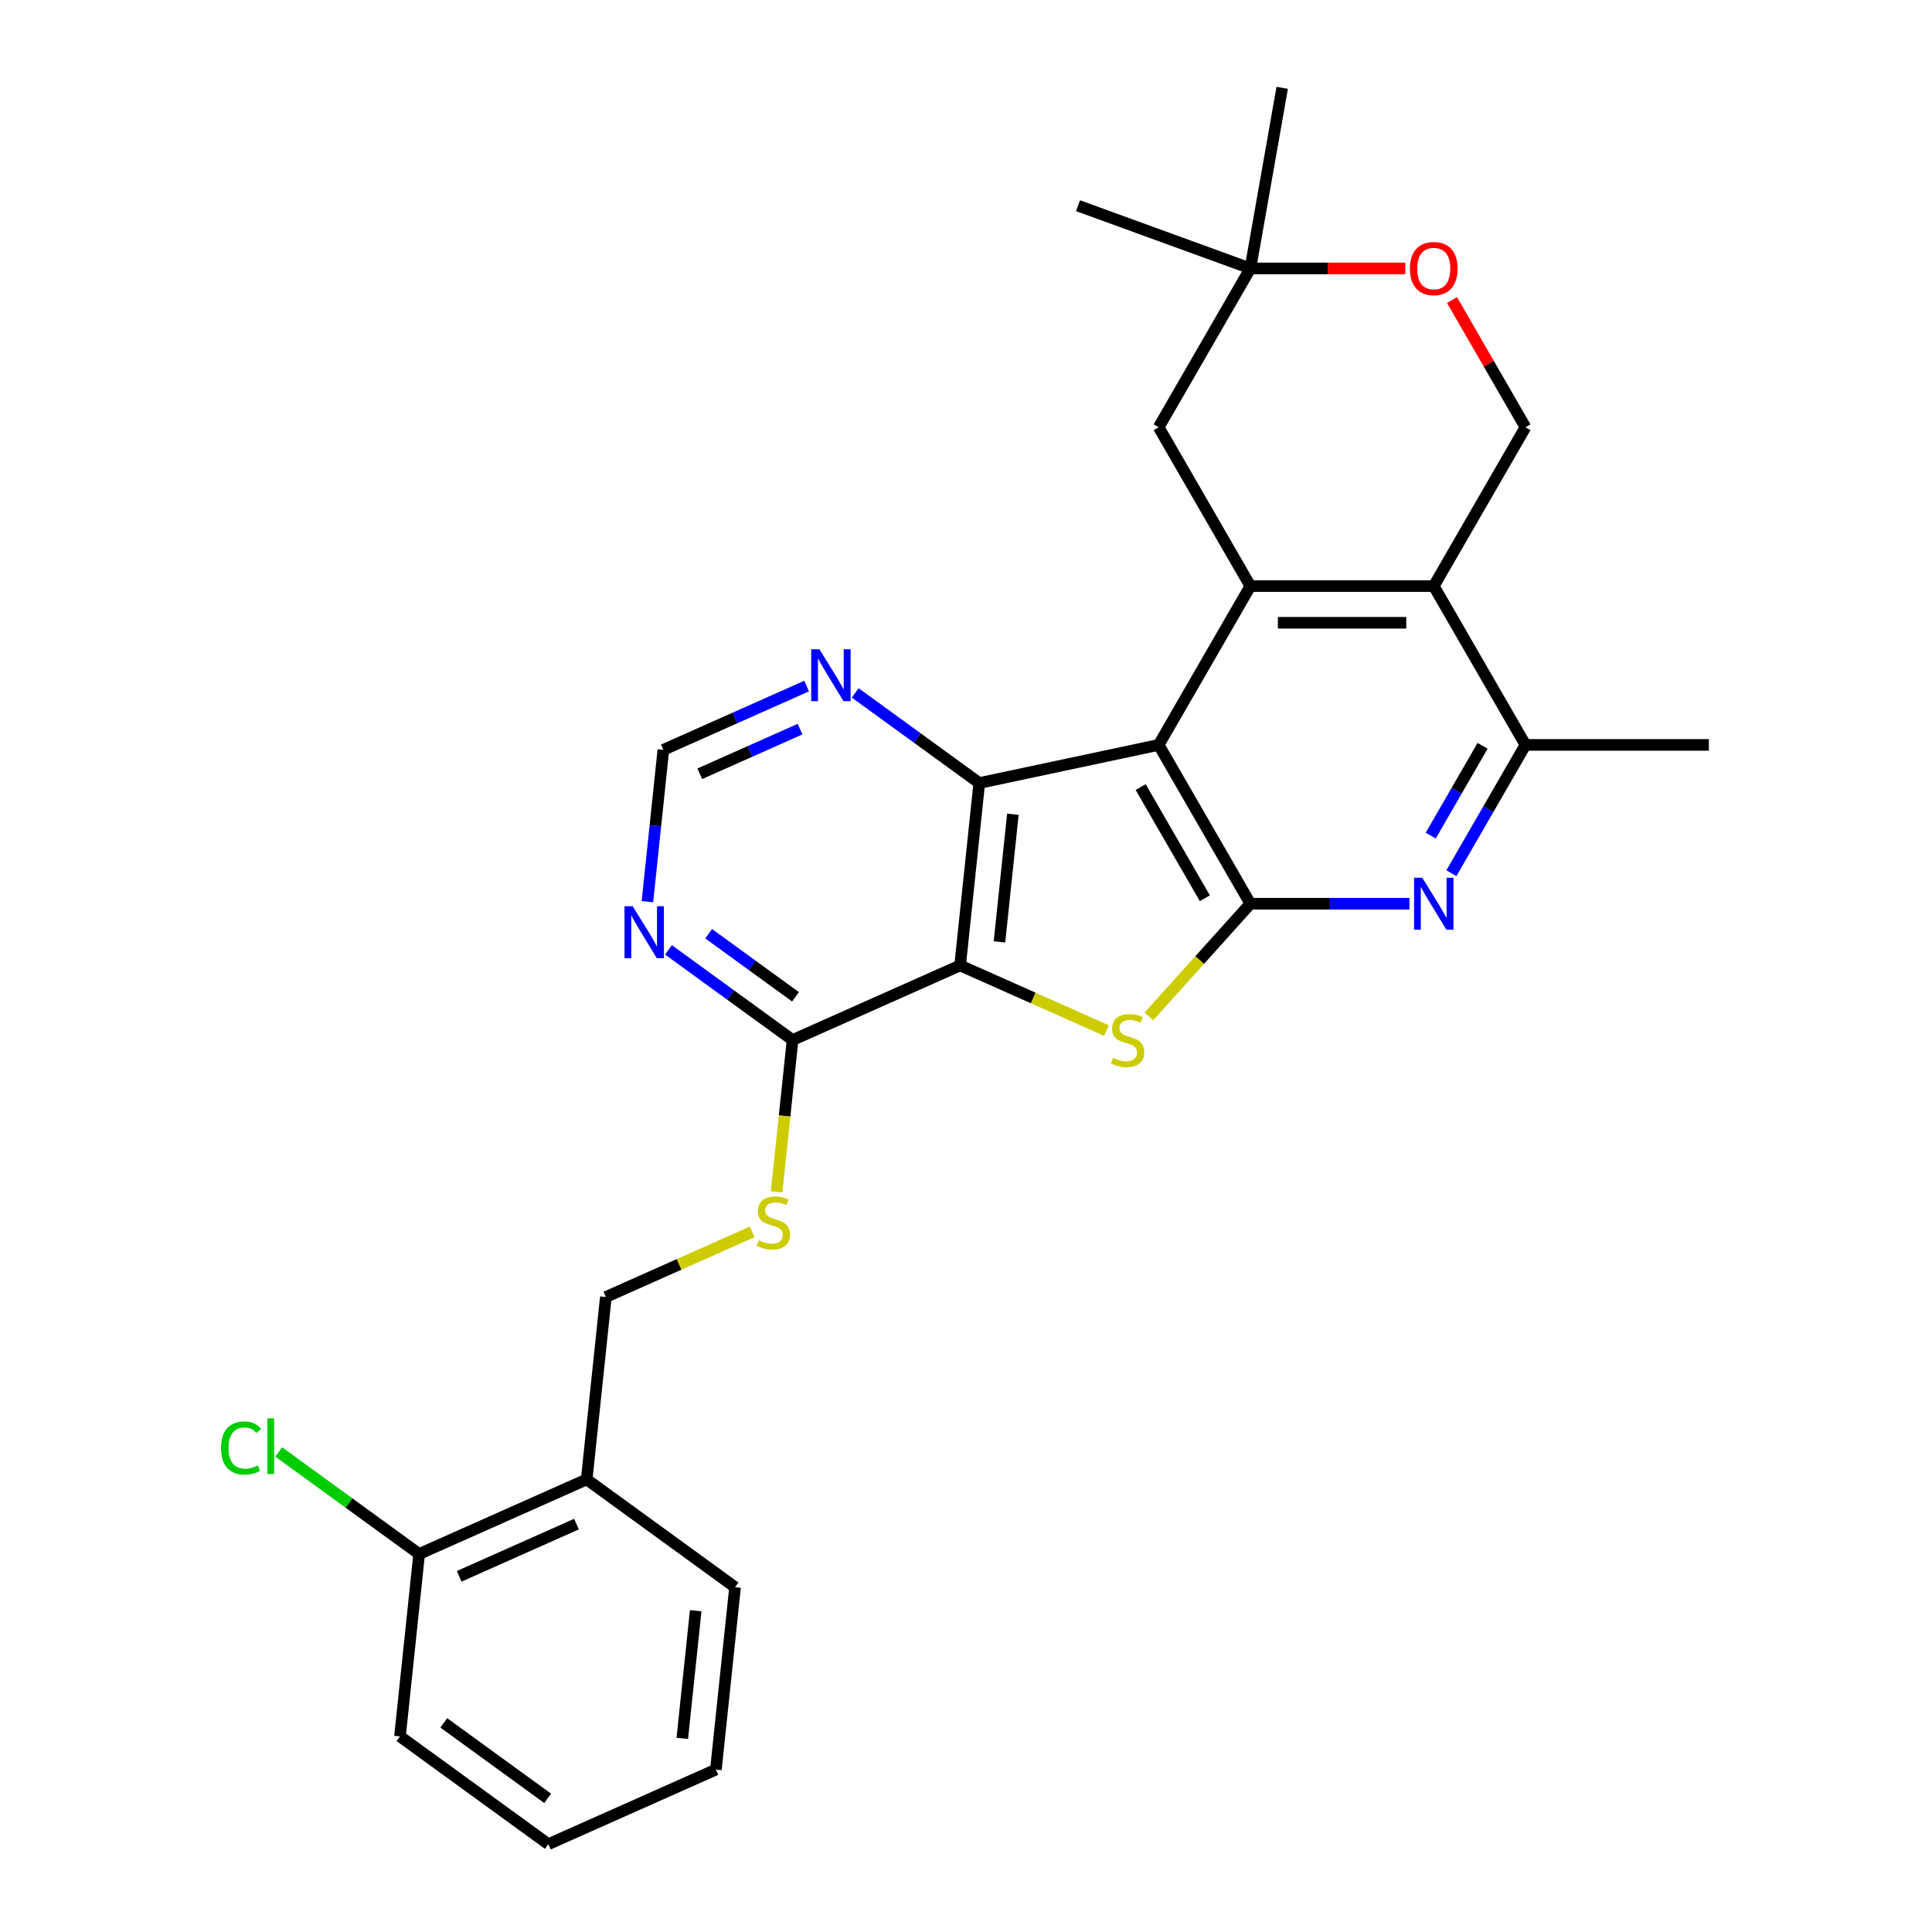 <?xml version='1.0' encoding='iso-8859-1'?>
<svg version='1.1' baseProfile='full'
              xmlns='http://www.w3.org/2000/svg'
                      xmlns:rdkit='http://www.rdkit.org/xml'
                      xmlns:xlink='http://www.w3.org/1999/xlink'
                  xml:space='preserve'
width='1000px' height='1000px' viewBox='0 0 1000 1000'>
<!-- END OF HEADER -->
<rect style='opacity:1.0;fill:#FFFFFF;stroke:none' width='1000' height='1000' x='0' y='0'> </rect>
<path class='bond-1' d='M 599.725,385.562 L 647.187,467.77' style='fill:none;fill-rule:evenodd;stroke:#000000;stroke-width:6px;stroke-linecap:butt;stroke-linejoin:miter;stroke-opacity:1' />
<path class='bond-1' d='M 590.402,407.386 L 623.626,464.931' style='fill:none;fill-rule:evenodd;stroke:#000000;stroke-width:6px;stroke-linecap:butt;stroke-linejoin:miter;stroke-opacity:1' />
<path class='bond-3' d='M 599.725,385.562 L 506.873,405.298' style='fill:none;fill-rule:evenodd;stroke:#000000;stroke-width:6px;stroke-linecap:butt;stroke-linejoin:miter;stroke-opacity:1' />
<path class='bond-4' d='M 599.725,385.562 L 647.187,303.354' style='fill:none;fill-rule:evenodd;stroke:#000000;stroke-width:6px;stroke-linecap:butt;stroke-linejoin:miter;stroke-opacity:1' />
<path class='bond-0' d='M 496.951,499.704 L 506.873,405.298' style='fill:none;fill-rule:evenodd;stroke:#000000;stroke-width:6px;stroke-linecap:butt;stroke-linejoin:miter;stroke-opacity:1' />
<path class='bond-0' d='M 517.32,487.527 L 524.266,421.443' style='fill:none;fill-rule:evenodd;stroke:#000000;stroke-width:6px;stroke-linecap:butt;stroke-linejoin:miter;stroke-opacity:1' />
<path class='bond-7' d='M 496.951,499.704 L 410.232,538.313' style='fill:none;fill-rule:evenodd;stroke:#000000;stroke-width:6px;stroke-linecap:butt;stroke-linejoin:miter;stroke-opacity:1' />
<path class='bond-28' d='M 496.951,499.704 L 534.814,516.561' style='fill:none;fill-rule:evenodd;stroke:#000000;stroke-width:6px;stroke-linecap:butt;stroke-linejoin:miter;stroke-opacity:1' />
<path class='bond-28' d='M 534.814,516.561 L 572.677,533.419' style='fill:none;fill-rule:evenodd;stroke:#CCCC00;stroke-width:6px;stroke-linecap:butt;stroke-linejoin:miter;stroke-opacity:1' />
<path class='bond-2' d='M 647.187,467.77 L 620.925,496.938' style='fill:none;fill-rule:evenodd;stroke:#000000;stroke-width:6px;stroke-linecap:butt;stroke-linejoin:miter;stroke-opacity:1' />
<path class='bond-2' d='M 620.925,496.938 L 594.662,526.105' style='fill:none;fill-rule:evenodd;stroke:#CCCC00;stroke-width:6px;stroke-linecap:butt;stroke-linejoin:miter;stroke-opacity:1' />
<path class='bond-6' d='M 647.187,467.77 L 688.366,467.77' style='fill:none;fill-rule:evenodd;stroke:#000000;stroke-width:6px;stroke-linecap:butt;stroke-linejoin:miter;stroke-opacity:1' />
<path class='bond-6' d='M 688.366,467.77 L 729.545,467.77' style='fill:none;fill-rule:evenodd;stroke:#0000FF;stroke-width:6px;stroke-linecap:butt;stroke-linejoin:miter;stroke-opacity:1' />
<path class='bond-10' d='M 506.873,405.298 L 474.759,381.966' style='fill:none;fill-rule:evenodd;stroke:#000000;stroke-width:6px;stroke-linecap:butt;stroke-linejoin:miter;stroke-opacity:1' />
<path class='bond-10' d='M 474.759,381.966 L 442.645,358.634' style='fill:none;fill-rule:evenodd;stroke:#0000FF;stroke-width:6px;stroke-linecap:butt;stroke-linejoin:miter;stroke-opacity:1' />
<path class='bond-5' d='M 647.187,303.354 L 742.113,303.354' style='fill:none;fill-rule:evenodd;stroke:#000000;stroke-width:6px;stroke-linecap:butt;stroke-linejoin:miter;stroke-opacity:1' />
<path class='bond-5' d='M 661.426,322.339 L 727.874,322.339' style='fill:none;fill-rule:evenodd;stroke:#000000;stroke-width:6px;stroke-linecap:butt;stroke-linejoin:miter;stroke-opacity:1' />
<path class='bond-14' d='M 647.187,303.354 L 599.725,221.146' style='fill:none;fill-rule:evenodd;stroke:#000000;stroke-width:6px;stroke-linecap:butt;stroke-linejoin:miter;stroke-opacity:1' />
<path class='bond-8' d='M 742.113,303.354 L 789.576,385.562' style='fill:none;fill-rule:evenodd;stroke:#000000;stroke-width:6px;stroke-linecap:butt;stroke-linejoin:miter;stroke-opacity:1' />
<path class='bond-11' d='M 742.113,303.354 L 789.576,221.146' style='fill:none;fill-rule:evenodd;stroke:#000000;stroke-width:6px;stroke-linecap:butt;stroke-linejoin:miter;stroke-opacity:1' />
<path class='bond-29' d='M 751.244,451.955 L 770.41,418.759' style='fill:none;fill-rule:evenodd;stroke:#0000FF;stroke-width:6px;stroke-linecap:butt;stroke-linejoin:miter;stroke-opacity:1' />
<path class='bond-29' d='M 770.41,418.759 L 789.576,385.562' style='fill:none;fill-rule:evenodd;stroke:#000000;stroke-width:6px;stroke-linecap:butt;stroke-linejoin:miter;stroke-opacity:1' />
<path class='bond-29' d='M 740.552,432.504 L 753.968,409.266' style='fill:none;fill-rule:evenodd;stroke:#0000FF;stroke-width:6px;stroke-linecap:butt;stroke-linejoin:miter;stroke-opacity:1' />
<path class='bond-29' d='M 753.968,409.266 L 767.384,386.028' style='fill:none;fill-rule:evenodd;stroke:#000000;stroke-width:6px;stroke-linecap:butt;stroke-linejoin:miter;stroke-opacity:1' />
<path class='bond-13' d='M 410.232,538.313 L 406.1,577.628' style='fill:none;fill-rule:evenodd;stroke:#000000;stroke-width:6px;stroke-linecap:butt;stroke-linejoin:miter;stroke-opacity:1' />
<path class='bond-13' d='M 406.1,577.628 L 401.968,616.942' style='fill:none;fill-rule:evenodd;stroke:#CCCC00;stroke-width:6px;stroke-linecap:butt;stroke-linejoin:miter;stroke-opacity:1' />
<path class='bond-31' d='M 410.232,538.313 L 378.118,514.981' style='fill:none;fill-rule:evenodd;stroke:#000000;stroke-width:6px;stroke-linecap:butt;stroke-linejoin:miter;stroke-opacity:1' />
<path class='bond-31' d='M 378.118,514.981 L 346.004,491.649' style='fill:none;fill-rule:evenodd;stroke:#0000FF;stroke-width:6px;stroke-linecap:butt;stroke-linejoin:miter;stroke-opacity:1' />
<path class='bond-31' d='M 411.757,515.954 L 389.277,499.622' style='fill:none;fill-rule:evenodd;stroke:#000000;stroke-width:6px;stroke-linecap:butt;stroke-linejoin:miter;stroke-opacity:1' />
<path class='bond-31' d='M 389.277,499.622 L 366.797,483.289' style='fill:none;fill-rule:evenodd;stroke:#0000FF;stroke-width:6px;stroke-linecap:butt;stroke-linejoin:miter;stroke-opacity:1' />
<path class='bond-21' d='M 789.576,385.562 L 884.501,385.562' style='fill:none;fill-rule:evenodd;stroke:#000000;stroke-width:6px;stroke-linecap:butt;stroke-linejoin:miter;stroke-opacity:1' />
<path class='bond-9' d='M 335.098,466.703 L 339.228,427.407' style='fill:none;fill-rule:evenodd;stroke:#0000FF;stroke-width:6px;stroke-linecap:butt;stroke-linejoin:miter;stroke-opacity:1' />
<path class='bond-9' d='M 339.228,427.407 L 343.358,388.112' style='fill:none;fill-rule:evenodd;stroke:#000000;stroke-width:6px;stroke-linecap:butt;stroke-linejoin:miter;stroke-opacity:1' />
<path class='bond-16' d='M 417.509,355.098 L 380.433,371.605' style='fill:none;fill-rule:evenodd;stroke:#0000FF;stroke-width:6px;stroke-linecap:butt;stroke-linejoin:miter;stroke-opacity:1' />
<path class='bond-16' d='M 380.433,371.605 L 343.358,388.112' style='fill:none;fill-rule:evenodd;stroke:#000000;stroke-width:6px;stroke-linecap:butt;stroke-linejoin:miter;stroke-opacity:1' />
<path class='bond-16' d='M 414.108,377.394 L 388.155,388.949' style='fill:none;fill-rule:evenodd;stroke:#0000FF;stroke-width:6px;stroke-linecap:butt;stroke-linejoin:miter;stroke-opacity:1' />
<path class='bond-16' d='M 388.155,388.949 L 362.203,400.504' style='fill:none;fill-rule:evenodd;stroke:#000000;stroke-width:6px;stroke-linecap:butt;stroke-linejoin:miter;stroke-opacity:1' />
<path class='bond-30' d='M 789.576,221.146 L 770.574,188.234' style='fill:none;fill-rule:evenodd;stroke:#000000;stroke-width:6px;stroke-linecap:butt;stroke-linejoin:miter;stroke-opacity:1' />
<path class='bond-30' d='M 770.574,188.234 L 751.572,155.322' style='fill:none;fill-rule:evenodd;stroke:#FF0000;stroke-width:6px;stroke-linecap:butt;stroke-linejoin:miter;stroke-opacity:1' />
<path class='bond-12' d='M 727.4,138.938 L 687.293,138.938' style='fill:none;fill-rule:evenodd;stroke:#FF0000;stroke-width:6px;stroke-linecap:butt;stroke-linejoin:miter;stroke-opacity:1' />
<path class='bond-12' d='M 687.293,138.938 L 647.187,138.938' style='fill:none;fill-rule:evenodd;stroke:#000000;stroke-width:6px;stroke-linecap:butt;stroke-linejoin:miter;stroke-opacity:1' />
<path class='bond-18' d='M 389.317,637.613 L 351.454,654.471' style='fill:none;fill-rule:evenodd;stroke:#CCCC00;stroke-width:6px;stroke-linecap:butt;stroke-linejoin:miter;stroke-opacity:1' />
<path class='bond-18' d='M 351.454,654.471 L 313.591,671.329' style='fill:none;fill-rule:evenodd;stroke:#000000;stroke-width:6px;stroke-linecap:butt;stroke-linejoin:miter;stroke-opacity:1' />
<path class='bond-15' d='M 599.725,221.146 L 647.187,138.938' style='fill:none;fill-rule:evenodd;stroke:#000000;stroke-width:6px;stroke-linecap:butt;stroke-linejoin:miter;stroke-opacity:1' />
<path class='bond-23' d='M 647.187,138.938 L 557.987,106.472' style='fill:none;fill-rule:evenodd;stroke:#000000;stroke-width:6px;stroke-linecap:butt;stroke-linejoin:miter;stroke-opacity:1' />
<path class='bond-24' d='M 647.187,138.938 L 663.671,45.455' style='fill:none;fill-rule:evenodd;stroke:#000000;stroke-width:6px;stroke-linecap:butt;stroke-linejoin:miter;stroke-opacity:1' />
<path class='bond-17' d='M 303.668,765.734 L 313.591,671.329' style='fill:none;fill-rule:evenodd;stroke:#000000;stroke-width:6px;stroke-linecap:butt;stroke-linejoin:miter;stroke-opacity:1' />
<path class='bond-19' d='M 303.668,765.734 L 216.95,804.344' style='fill:none;fill-rule:evenodd;stroke:#000000;stroke-width:6px;stroke-linecap:butt;stroke-linejoin:miter;stroke-opacity:1' />
<path class='bond-19' d='M 298.383,788.87 L 237.679,815.896' style='fill:none;fill-rule:evenodd;stroke:#000000;stroke-width:6px;stroke-linecap:butt;stroke-linejoin:miter;stroke-opacity:1' />
<path class='bond-22' d='M 303.668,765.734 L 380.465,821.53' style='fill:none;fill-rule:evenodd;stroke:#000000;stroke-width:6px;stroke-linecap:butt;stroke-linejoin:miter;stroke-opacity:1' />
<path class='bond-20' d='M 216.95,804.344 L 180.611,777.943' style='fill:none;fill-rule:evenodd;stroke:#000000;stroke-width:6px;stroke-linecap:butt;stroke-linejoin:miter;stroke-opacity:1' />
<path class='bond-20' d='M 180.611,777.943 L 144.273,751.541' style='fill:none;fill-rule:evenodd;stroke:#00CC00;stroke-width:6px;stroke-linecap:butt;stroke-linejoin:miter;stroke-opacity:1' />
<path class='bond-25' d='M 216.95,804.344 L 207.027,898.75' style='fill:none;fill-rule:evenodd;stroke:#000000;stroke-width:6px;stroke-linecap:butt;stroke-linejoin:miter;stroke-opacity:1' />
<path class='bond-26' d='M 380.465,821.53 L 370.542,915.936' style='fill:none;fill-rule:evenodd;stroke:#000000;stroke-width:6px;stroke-linecap:butt;stroke-linejoin:miter;stroke-opacity:1' />
<path class='bond-26' d='M 360.095,833.707 L 353.15,899.79' style='fill:none;fill-rule:evenodd;stroke:#000000;stroke-width:6px;stroke-linecap:butt;stroke-linejoin:miter;stroke-opacity:1' />
<path class='bond-32' d='M 207.027,898.75 L 283.824,954.545' style='fill:none;fill-rule:evenodd;stroke:#000000;stroke-width:6px;stroke-linecap:butt;stroke-linejoin:miter;stroke-opacity:1' />
<path class='bond-32' d='M 229.706,891.76 L 283.463,930.817' style='fill:none;fill-rule:evenodd;stroke:#000000;stroke-width:6px;stroke-linecap:butt;stroke-linejoin:miter;stroke-opacity:1' />
<path class='bond-27' d='M 370.542,915.936 L 283.824,954.545' style='fill:none;fill-rule:evenodd;stroke:#000000;stroke-width:6px;stroke-linecap:butt;stroke-linejoin:miter;stroke-opacity:1' />
<path  class='atom-3' d='M 576.076 547.54
Q 576.38 547.654, 577.633 548.186
Q 578.886 548.717, 580.252 549.059
Q 581.657 549.363, 583.024 549.363
Q 585.568 549.363, 587.049 548.148
Q 588.53 546.895, 588.53 544.73
Q 588.53 543.25, 587.771 542.338
Q 587.049 541.427, 585.91 540.933
Q 584.771 540.44, 582.872 539.87
Q 580.48 539.149, 579.037 538.465
Q 577.633 537.782, 576.607 536.339
Q 575.62 534.896, 575.62 532.466
Q 575.62 529.087, 577.898 526.998
Q 580.215 524.91, 584.771 524.91
Q 587.884 524.91, 591.416 526.391
L 590.542 529.314
Q 587.315 527.985, 584.885 527.985
Q 582.265 527.985, 580.822 529.087
Q 579.379 530.15, 579.417 532.01
Q 579.417 533.453, 580.139 534.327
Q 580.898 535.2, 581.961 535.693
Q 583.062 536.187, 584.885 536.757
Q 587.315 537.516, 588.758 538.275
Q 590.201 539.035, 591.226 540.592
Q 592.289 542.11, 592.289 544.73
Q 592.289 548.451, 589.783 550.464
Q 587.315 552.438, 583.176 552.438
Q 580.784 552.438, 578.961 551.907
Q 577.177 551.413, 575.051 550.54
L 576.076 547.54
' fill='#CCCC00'/>
<path  class='atom-7' d='M 736.171 454.328
L 744.98 468.567
Q 745.853 469.972, 747.258 472.516
Q 748.663 475.06, 748.739 475.212
L 748.739 454.328
L 752.308 454.328
L 752.308 481.211
L 748.625 481.211
L 739.17 465.644
Q 738.069 463.821, 736.892 461.733
Q 735.753 459.644, 735.411 458.999
L 735.411 481.211
L 731.918 481.211
L 731.918 454.328
L 736.171 454.328
' fill='#0000FF'/>
<path  class='atom-10' d='M 327.493 469.076
L 336.302 483.315
Q 337.176 484.72, 338.581 487.264
Q 339.986 489.808, 340.061 489.96
L 340.061 469.076
L 343.631 469.076
L 343.631 495.959
L 339.948 495.959
L 330.493 480.391
Q 329.392 478.569, 328.215 476.48
Q 327.076 474.392, 326.734 473.746
L 326.734 495.959
L 323.241 495.959
L 323.241 469.076
L 327.493 469.076
' fill='#0000FF'/>
<path  class='atom-11' d='M 424.135 336.061
L 432.944 350.3
Q 433.817 351.704, 435.222 354.249
Q 436.627 356.793, 436.703 356.944
L 436.703 336.061
L 440.272 336.061
L 440.272 362.944
L 436.589 362.944
L 427.134 347.376
Q 426.033 345.553, 424.856 343.465
Q 423.717 341.377, 423.375 340.731
L 423.375 362.944
L 419.882 362.944
L 419.882 336.061
L 424.135 336.061
' fill='#0000FF'/>
<path  class='atom-13' d='M 729.773 139.014
Q 729.773 132.559, 732.962 128.952
Q 736.152 125.345, 742.113 125.345
Q 748.074 125.345, 751.264 128.952
Q 754.453 132.559, 754.453 139.014
Q 754.453 145.545, 751.226 149.266
Q 747.998 152.949, 742.113 152.949
Q 736.19 152.949, 732.962 149.266
Q 729.773 145.583, 729.773 139.014
M 742.113 149.911
Q 746.214 149.911, 748.416 147.178
Q 750.656 144.406, 750.656 139.014
Q 750.656 133.736, 748.416 131.078
Q 746.214 128.382, 742.113 128.382
Q 738.012 128.382, 735.772 131.04
Q 733.57 133.698, 733.57 139.014
Q 733.57 144.444, 735.772 147.178
Q 738.012 149.911, 742.113 149.911
' fill='#FF0000'/>
<path  class='atom-14' d='M 392.716 641.946
Q 393.019 642.06, 394.272 642.591
Q 395.525 643.123, 396.892 643.465
Q 398.297 643.768, 399.664 643.768
Q 402.208 643.768, 403.689 642.553
Q 405.17 641.3, 405.17 639.136
Q 405.17 637.655, 404.41 636.744
Q 403.689 635.833, 402.55 635.339
Q 401.411 634.845, 399.512 634.276
Q 397.12 633.554, 395.677 632.871
Q 394.272 632.187, 393.247 630.745
Q 392.26 629.302, 392.26 626.872
Q 392.26 623.492, 394.538 621.404
Q 396.854 619.315, 401.411 619.315
Q 404.524 619.315, 408.056 620.796
L 407.182 623.72
Q 403.955 622.391, 401.525 622.391
Q 398.905 622.391, 397.462 623.492
Q 396.019 624.555, 396.057 626.416
Q 396.057 627.859, 396.778 628.732
Q 397.538 629.605, 398.601 630.099
Q 399.702 630.593, 401.525 631.162
Q 403.955 631.922, 405.398 632.681
Q 406.841 633.44, 407.866 634.997
Q 408.929 636.516, 408.929 639.136
Q 408.929 642.857, 406.423 644.869
Q 403.955 646.844, 399.816 646.844
Q 397.424 646.844, 395.601 646.312
Q 393.817 645.819, 391.69 644.945
L 392.716 641.946
' fill='#CCCC00'/>
<path  class='atom-21' d='M 114.409 749.478
Q 114.409 742.796, 117.523 739.302
Q 120.674 735.771, 126.636 735.771
Q 132.179 735.771, 135.141 739.682
L 132.635 741.732
Q 130.471 738.885, 126.636 738.885
Q 122.573 738.885, 120.409 741.619
Q 118.282 744.314, 118.282 749.478
Q 118.282 754.794, 120.485 757.528
Q 122.725 760.262, 127.053 760.262
Q 130.015 760.262, 133.47 758.477
L 134.534 761.325
Q 133.129 762.236, 131.002 762.768
Q 128.876 763.3, 126.522 763.3
Q 120.674 763.3, 117.523 759.73
Q 114.409 756.161, 114.409 749.478
' fill='#00CC00'/>
<path  class='atom-21' d='M 138.406 734.138
L 141.9 734.138
L 141.9 762.958
L 138.406 762.958
L 138.406 734.138
' fill='#00CC00'/>
</svg>
